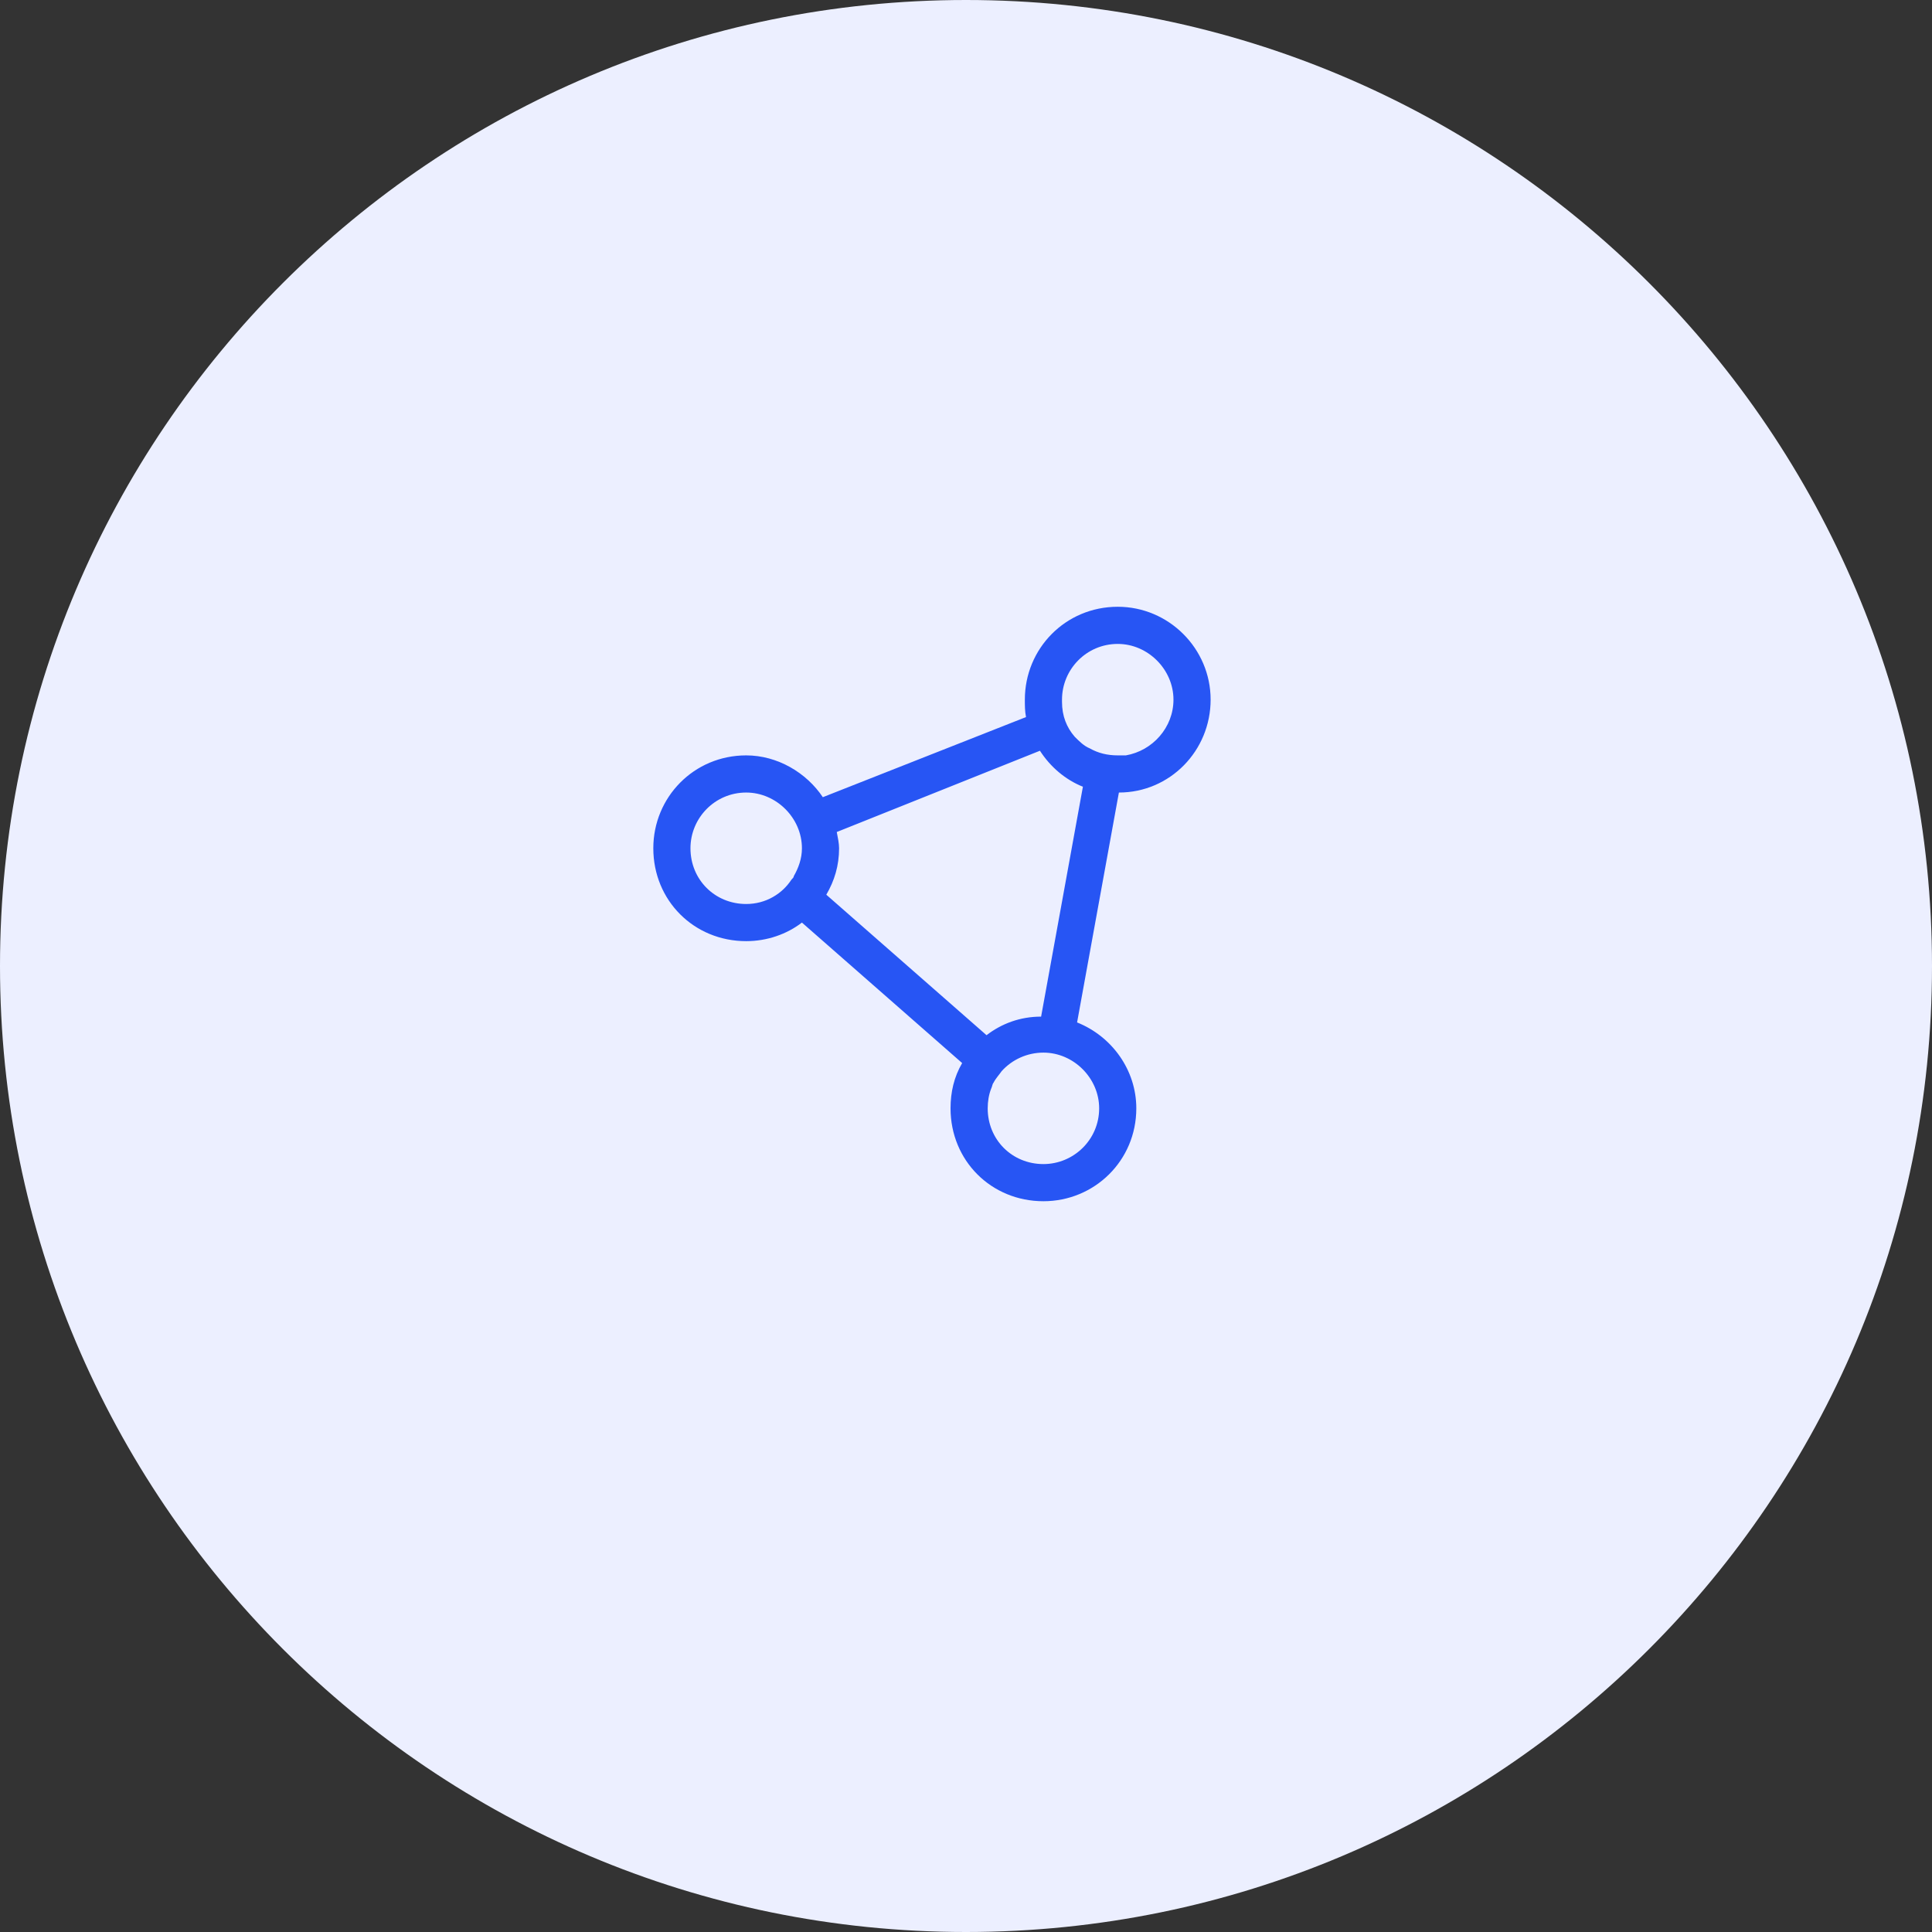 <?xml version="1.0" encoding="UTF-8"?> <svg xmlns="http://www.w3.org/2000/svg" width="130" height="130" viewBox="0 0 130 130" fill="none"><rect x="0" y="0" width="130" height="130" fill="#333333" stroke="none"/><path d="M0 65C0 29.102 29.102 0 65 0V0C100.899 0 130 29.102 130 65V65C130 100.899 100.899 130 65 130V130C29.102 130 0 100.899 0 65V65Z" fill="#ECEFFF"></path><path d="M73.335 50.359C73.882 50.672 74.507 50.828 75.21 50.828C75.366 50.828 75.6 50.828 75.757 50.828C77.554 50.516 78.96 48.953 78.96 47.078C78.96 45.047 77.241 43.328 75.21 43.328C73.1 43.328 71.46 45.047 71.46 47.078C71.46 47.156 71.46 47.234 71.46 47.234C71.46 48.172 71.772 48.953 72.319 49.578C72.632 49.891 72.944 50.203 73.335 50.359ZM72.866 52.938C71.694 52.469 70.679 51.609 69.975 50.516L56.304 55.984C56.382 56.375 56.46 56.766 56.46 57.078C56.46 58.25 56.147 59.266 55.6 60.203L66.382 69.656C67.397 68.875 68.647 68.406 70.054 68.406L72.866 52.938ZM72.475 68.797C74.819 69.734 76.46 72 76.46 74.578C76.46 78.094 73.647 80.828 70.21 80.828C66.694 80.828 63.96 78.094 63.96 74.578C63.96 73.484 64.194 72.469 64.741 71.531L53.96 62.078C52.944 62.859 51.616 63.328 50.21 63.328C46.694 63.328 43.96 60.594 43.96 57.078C43.96 53.641 46.694 50.828 50.21 50.828C52.319 50.828 54.272 52 55.366 53.641L69.038 48.25C68.96 47.859 68.96 47.469 68.96 47.078C68.96 43.641 71.694 40.828 75.21 40.828C78.647 40.828 81.46 43.641 81.46 47.078C81.46 50.516 78.725 53.328 75.288 53.328L72.475 68.797ZM53.257 59.188C53.335 59.109 53.413 59.031 53.413 58.953C53.725 58.406 53.96 57.781 53.96 57.078C53.96 55.047 52.241 53.328 50.21 53.328C48.1 53.328 46.46 55.047 46.46 57.078C46.46 59.188 48.1 60.828 50.21 60.828C50.835 60.828 51.46 60.672 52.007 60.359C52.554 60.047 52.944 59.656 53.257 59.188ZM66.694 73.25C66.538 73.641 66.46 74.109 66.46 74.578C66.46 76.688 68.1 78.328 70.21 78.328C72.241 78.328 73.96 76.688 73.96 74.578C73.96 72.547 72.241 70.828 70.21 70.828C69.116 70.828 68.1 71.297 67.397 72.078C67.241 72.312 67.007 72.547 66.85 72.859C66.772 72.938 66.772 73.094 66.694 73.25Z" fill="#2755F4"></path></svg> 